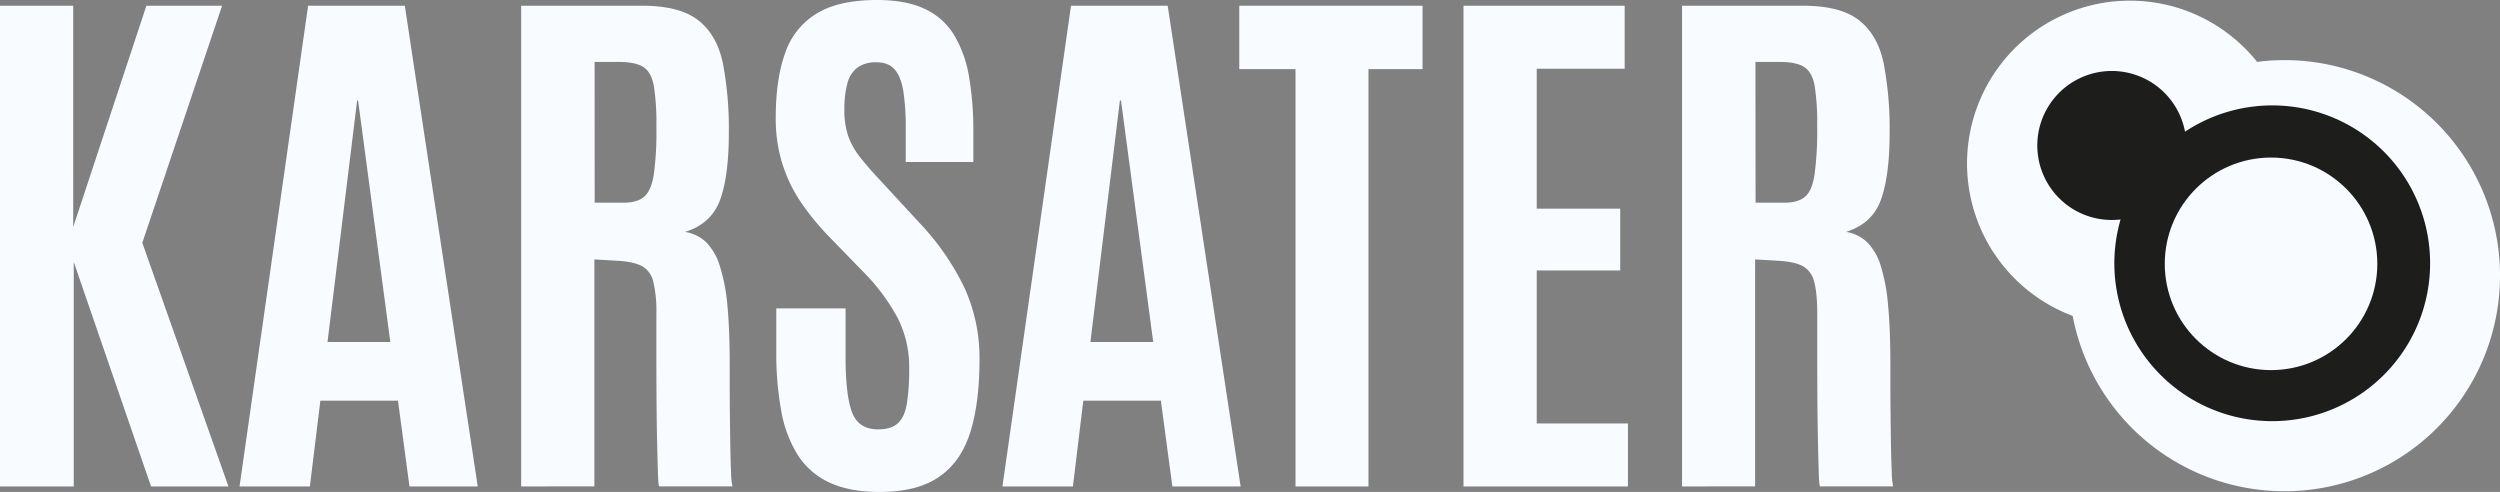 <svg id="Camada_1" data-name="Camada 1" xmlns="http://www.w3.org/2000/svg" viewBox="0 0 952.03 187.34"><rect x="0" y="0" width="952.03" height="187.34" fill="#808080" stroke="none"/><defs><style>.cls-1{fill:#1d1d1b;}.cls-2{fill:#f8fbff;}</style></defs><polygon class="cls-1" points="761.22 72 794.41 111.32 815.86 151.15 872.03 169.02 923.1 150.13 934.84 64.85 889.39 33.19 841.39 37.79 806.67 13.79 775.01 22.47 761.22 72"/><path class="cls-2" d="M869.94,22.89a81.26,81.26,0,0,0-10.41.68A62,62,0,1,0,789.3,120.3a82.09,82.09,0,1,0,80.64-97.41Zm-4.66,137.49a60.1,60.1,0,0,1-57.74-76.81,28.05,28.05,0,0,1-3.32.2,28.37,28.37,0,1,1,27.86-33.62,60.12,60.12,0,1,1,33.2,110.23Z"/><circle class="cls-2" cx="864.84" cy="100.47" r="40.47"/><path class="cls-2" d="M0,185.25V2.18H27.88V86.44L55.75,2.18H84.57L54.19,92.47,87,185.25H57.52L28.08,99.75v85.5Z"/><path class="cls-2" d="M91.22,185.25,117.33,2.18h36.82l27.78,183.07h-26l-4.37-32.66H122l-4,32.66Zm33.5-55h23.92L136.37,38.28H136Z"/><path class="cls-2" d="M198.46,185.25V2.18h46.08Q258.9,2.18,266,7.8t9.31,16.44a132.86,132.86,0,0,1,2.24,26.42q0,16.13-3.28,25.32T260.87,88.31a15.14,15.14,0,0,1,8,3.9,21.71,21.71,0,0,1,5.21,9A69.56,69.56,0,0,1,277,116.24q.87,9.21.88,22.52v5.82c0,3.19,0,7,.05,11.29s.09,8.65.16,12.95.17,8,.31,11a28.06,28.06,0,0,0,.52,5.4H251c-.2-.34-.36-2.13-.46-5.35s-.21-7.34-.32-12.33-.17-10.36-.21-16.12-.05-11.43-.05-17V119.62a48.94,48.94,0,0,0-1.19-12.43,9,9,0,0,0-4.37-5.88q-3.18-1.66-9.1-2l-8.95-.52v86.43Zm28-108.07h11.12c3.4,0,6-.76,7.75-2.29s3-4.33,3.64-8.42a119,119,0,0,0,1-17.69V47.64A90,90,0,0,0,249,32.77q-.95-5.21-3.9-7.18t-9.21-2h-9.46Z"/><path class="cls-2" d="M334.94,187.34q-11.44,0-19.09-3.59a28.31,28.31,0,0,1-12.07-10.51,47.27,47.27,0,0,1-6.29-16.85,122.75,122.75,0,0,1-1.87-22.62V117.44H322v18.41q0,14.76,2.49,21.22t9.89,6.44c3.32,0,5.84-.77,7.54-2.34s2.84-4,3.43-7.48a82.75,82.75,0,0,0,.88-13.47A41.16,41.16,0,0,0,342,121.39a75.66,75.66,0,0,0-13.06-17.68L315.38,89.77a99.28,99.28,0,0,1-10.14-12.38,56.71,56.71,0,0,1-7.18-14.62,57.47,57.47,0,0,1-2.65-18q0-14.46,3.54-24.45a28,28,0,0,1,12-15.13Q319.32,0,334,0q11,0,18.15,3.38a25.69,25.69,0,0,1,11.13,9.88A45.12,45.12,0,0,1,369,29.07a121.82,121.82,0,0,1,1.66,21.27V61.68H344.92V48.58A89.86,89.86,0,0,0,344,34.74c-.59-3.67-1.69-6.43-3.28-8.27s-3.92-2.75-7-2.75a12,12,0,0,0-7.07,1.92,10.65,10.65,0,0,0-3.9,5.93,36.92,36.92,0,0,0-1.2,10.35,30,30,0,0,0,1.46,9.88,27.79,27.79,0,0,0,4.47,8q3,3.86,7.49,8.63l15.08,16.33A98.16,98.16,0,0,1,367,109a64.16,64.16,0,0,1,6,28.08q0,16.44-3.54,27.62t-11.86,16.9Q349.29,187.34,334.94,187.34Z"/><path class="cls-2" d="M381.74,185.25,407.85,2.18h36.82l27.78,183.07h-26l-4.37-32.66H412.53l-3.95,32.66Zm33.5-55h23.92L426.89,38.28h-.42Z"/><path class="cls-2" d="M493.35,185.25V26.32H471.93V2.18h69.79V26.32H521.13V185.25Z"/><path class="cls-2" d="M557.32,185.25V2.18h61.37v24H585.2V79.47H617V103H585.2v58.25h34.74v24Z"/><path class="cls-2" d="M640.54,185.25V2.18h46.08q14.36,0,21.43,5.62t9.3,16.44a132.86,132.86,0,0,1,2.24,26.42q0,16.13-3.28,25.32T703,88.31a15.14,15.14,0,0,1,8,3.9,21.7,21.7,0,0,1,5.2,9A69.56,69.56,0,0,1,719,116.24q.88,9.21.88,22.52v5.82c0,3.19,0,7,.05,11.29s.09,8.65.16,12.95.17,8,.31,11a29,29,0,0,0,.52,5.4H693.07c-.21-.34-.37-2.13-.47-5.35s-.21-7.34-.31-12.33-.18-10.36-.21-16.12-.05-11.43-.05-17V119.62q0-8.22-1.2-12.43a9,9,0,0,0-4.37-5.88c-2.11-1.11-5.15-1.77-9.1-2l-9-.52v86.43Zm28-108.07h11.13q5.1,0,7.75-2.29T691,66.47a119,119,0,0,0,1-17.69V47.64a89.8,89.8,0,0,0-.94-14.87q-.93-5.21-3.9-7.18t-9.21-2h-9.46Z"/></svg>